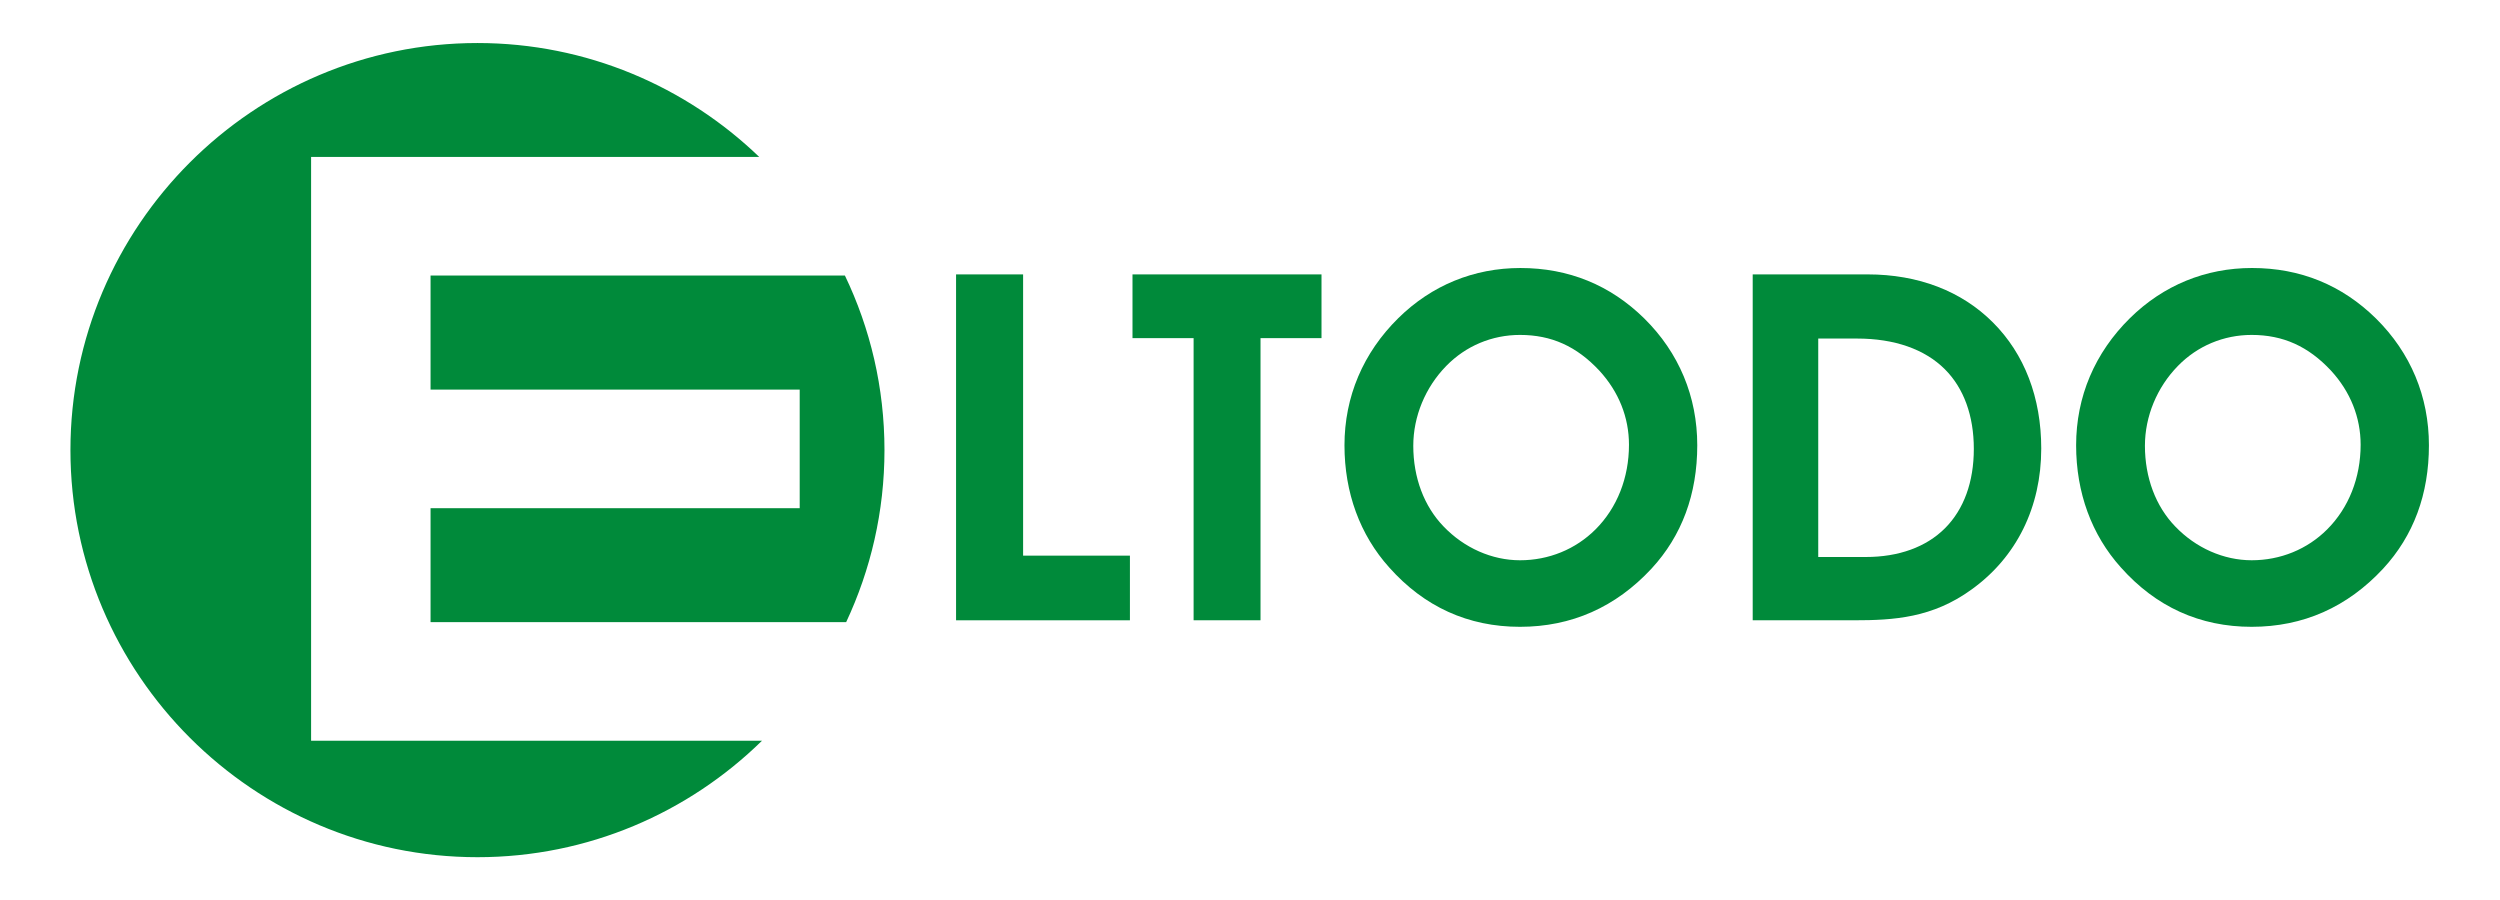 <svg xmlns:dc="http://purl.org/dc/elements/1.1/" xmlns:cc="http://creativecommons.org/ns#" xmlns:rdf="http://www.w3.org/1999/02/22-rdf-syntax-ns#" xmlns:svg="http://www.w3.org/2000/svg" xmlns="http://www.w3.org/2000/svg" xmlns:sodipodi="http://sodipodi.sourceforge.net/DTD/sodipodi-0.dtd" xmlns:inkscape="http://www.inkscape.org/namespaces/inkscape" id="svg10" xml:space="preserve" width="333.333" height="119.999" viewBox="0 0 333.333 119.999" sodipodi:docname="ELTODO_C.svg" inkscape:version="1.0.1 (3bc2e813f5, 2020-09-07)"><defs id="defs14"><clipPath clipPathUnits="userSpaceOnUse" id="clipPath34"><path d="M 0,90 H 250 V 0 H 0 Z" id="path32"></path></clipPath></defs><g id="g18" inkscape:groupmode="layer" inkscape:label="ELTODO" transform="matrix(1.333,0,0,-1.333,0,119.999)"><g id="g20" transform="translate(102.336,34.444)" style="fill:#008a3a;fill-opacity:1"><path d="m 0,0 v 27.146 0.985 H -0.985 -5.72 -6.706 V 27.146 -5.482 -6.467 H -5.72 9.698 10.684 V -5.482 -0.984 0 H 9.698 Z" style="fill:#008a3a;fill-opacity:1;fill-rule:nonzero;stroke:none" id="path22"></path></g><g id="g24" transform="translate(114.264,62.576)" style="fill:#008a3a;fill-opacity:1"><path d="m 0,0 h -0.986 v -0.985 -4.41 -0.984 H 0 5.126 v -27.235 -0.984 h 0.986 4.721 0.986 v 0.984 27.235 h 5.114 0.986 v 0.984 4.41 V 0 h -0.986 z" style="fill:#008a3a;fill-opacity:1;fill-rule:nonzero;stroke:none" id="path26"></path></g><g id="g28" style="fill:#008a3a;fill-opacity:1"><g id="g30" clip-path="url(#clipPath34)" style="fill:#008a3a;fill-opacity:1"><g id="g36" transform="translate(152.076,63.214)" style="fill:#008a3a;fill-opacity:1"><path d="m 0,0 c -4.655,0 -8.874,-1.73 -12.203,-5.006 -3.526,-3.473 -5.392,-7.873 -5.392,-12.725 0,-4.736 1.547,-8.962 4.471,-12.215 3.505,-3.943 7.907,-5.943 13.086,-5.943 5.146,0 9.575,1.961 13.161,5.828 3.032,3.286 4.569,7.436 4.569,12.33 0,4.871 -1.828,9.254 -5.289,12.674 C 8.994,-1.7 4.821,0 0,0 m 7.519,-26.143 c -1.993,-1.992 -4.677,-3.09 -7.557,-3.09 -2.801,0 -5.588,1.231 -7.645,3.381 -1.955,2.022 -3.03,4.891 -3.03,8.07 0,2.936 1.202,5.846 3.301,7.99 1.952,1.999 4.571,3.099 7.374,3.099 3.142,0 5.668,-1.139 7.941,-3.577 1.936,-2.107 2.959,-4.67 2.959,-7.41 0,-3.301 -1.187,-6.308 -3.343,-8.463" style="fill:#008a3a;fill-opacity:1;fill-rule:nonzero;stroke:none" id="path38"></path></g><g id="g40" transform="translate(186.808,62.576)" style="fill:#008a3a;fill-opacity:1"><path d="m 0,0 h -10.51 -0.984 v -0.985 -32.629 -0.984 h 0.984 9.183 c 3.942,0 7.809,0.236 11.722,3.078 4.498,3.228 6.972,8.235 6.972,14.102 0,5.089 -1.672,9.452 -4.836,12.615 C 9.391,-1.66 5.057,0 0,0 m 7.74,-25.391 c -1.883,-1.883 -4.625,-2.877 -7.928,-2.877 h -4.75 v 21.85 h 3.885 c 3.737,0 6.773,-1.062 8.785,-3.075 1.892,-1.892 2.892,-4.646 2.892,-7.963 0,-3.304 -0.996,-6.046 -2.884,-7.935" style="fill:#008a3a;fill-opacity:1;fill-rule:nonzero;stroke:none" id="path42"></path></g><g id="g44" transform="translate(237.661,58.16)" style="fill:#008a3a;fill-opacity:1"><path d="m 0,0 c -3.408,3.354 -7.58,5.055 -12.402,5.055 -4.657,0 -8.873,-1.731 -12.202,-5.006 -3.529,-3.474 -5.393,-7.874 -5.393,-12.725 0,-4.738 1.548,-8.961 4.472,-12.215 3.504,-3.944 7.906,-5.944 13.086,-5.944 5.146,0 9.574,1.96 13.161,5.829 3.032,3.287 4.57,7.434 4.57,12.33 C 5.292,-7.805 3.463,-3.423 0,0 m -4.883,-21.088 c -1.992,-1.994 -4.676,-3.09 -7.556,-3.09 -2.802,0 -5.588,1.23 -7.646,3.381 -1.954,2.022 -3.03,4.889 -3.03,8.07 0,2.935 1.203,5.848 3.302,7.99 1.951,1.999 4.571,3.098 7.374,3.098 3.142,0 5.668,-1.138 7.941,-3.576 1.935,-2.108 2.959,-4.67 2.959,-7.411 0,-3.3 -1.188,-6.306 -3.344,-8.462" style="fill:#008a3a;fill-opacity:1;fill-rule:nonzero;stroke:none" id="path46"></path></g><g id="g48" transform="translate(84.512,62.46)" style="fill:#008a3a;fill-opacity:1"><path d="M 0,0 H -41.446 V -11.411 H -4.522 V -23.272 H -41.446 V -34.67 h 41.57 c 2.455,5.236 3.833,11.059 3.833,17.211 C 3.957,-11.209 2.542,-5.299 0,0" style="fill:#008a3a;fill-opacity:1;fill-rule:nonzero;stroke:none" id="path50"></path></g><g id="g52" transform="translate(75.944,74.322)" style="fill:#008a3a;fill-opacity:1"><path d="M 0,0 H -44.827 V -58.391 H 0.275 c -7.351,-7.203 -17.396,-11.65 -28.457,-11.65 -22.431,0 -40.716,18.287 -40.716,40.72 0,22.431 18.285,40.717 40.716,40.717 C -17.272,11.396 -7.327,7.051 0,0" style="fill:#008a3a;fill-opacity:1;fill-rule:nonzero;stroke:none" id="path54"></path></g></g></g></g></svg>